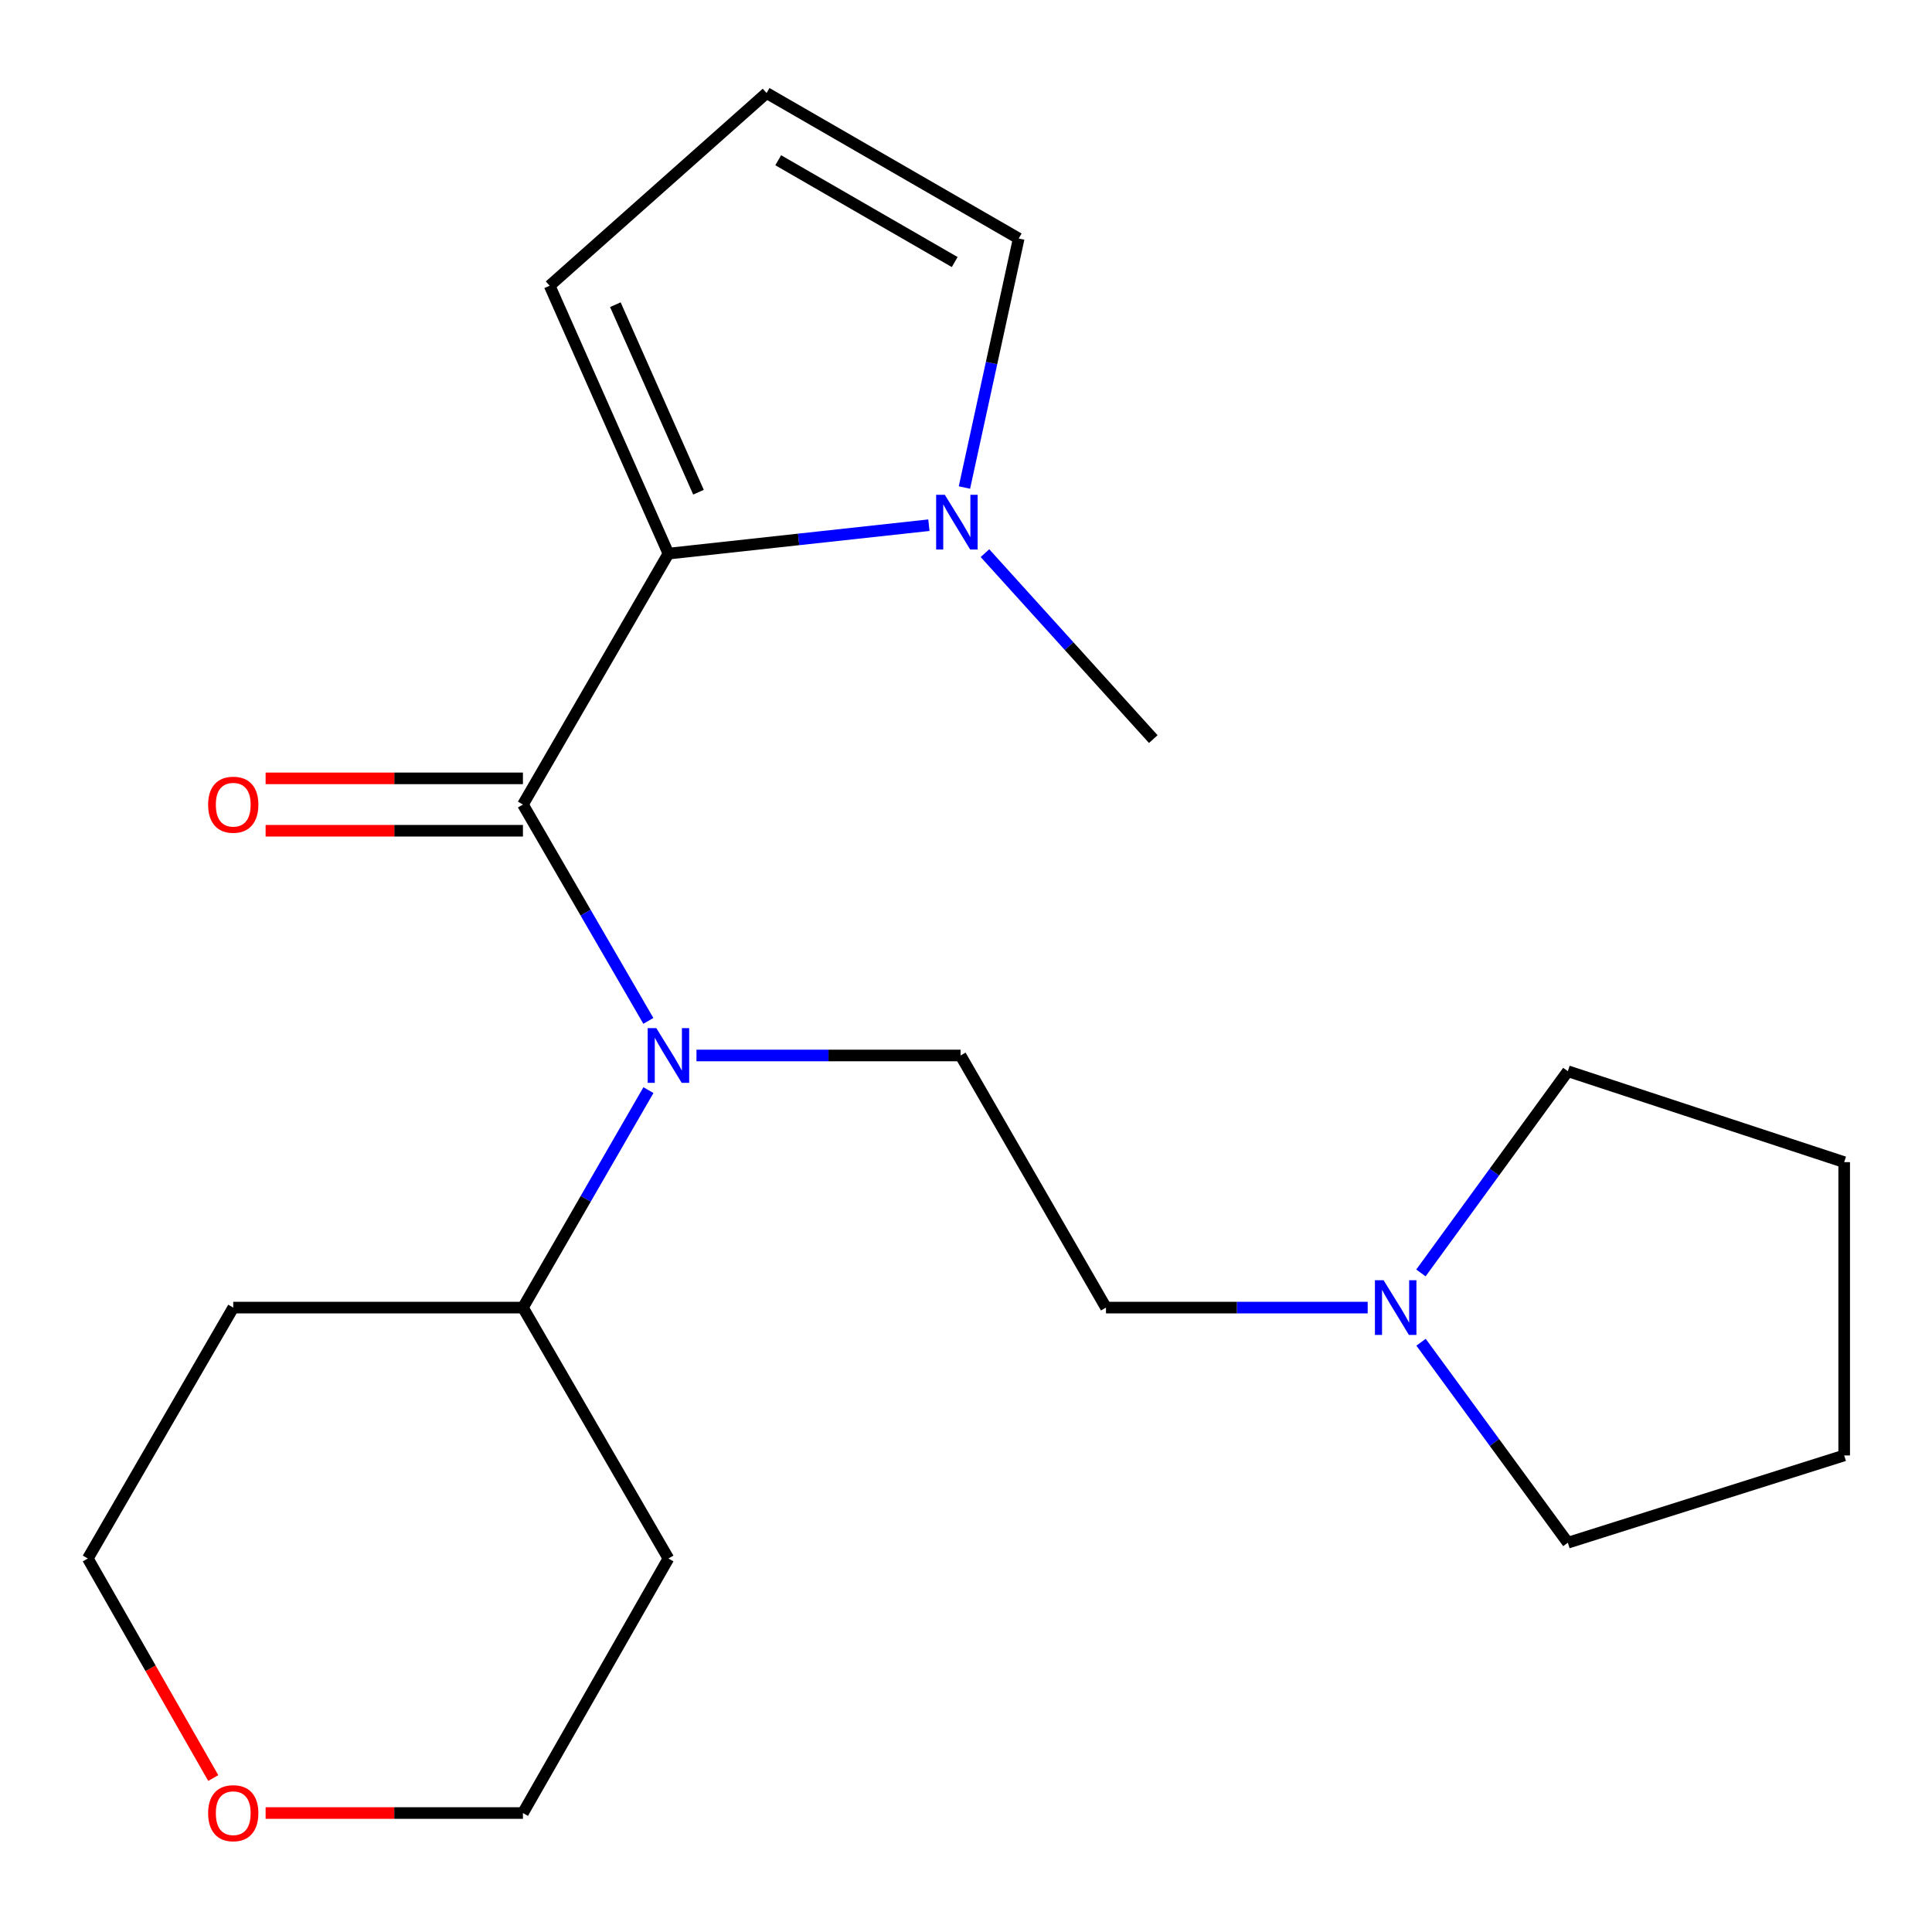 <?xml version='1.0' encoding='iso-8859-1'?>
<svg version='1.1' baseProfile='full'
              xmlns='http://www.w3.org/2000/svg'
                      xmlns:rdkit='http://www.rdkit.org/xml'
                      xmlns:xlink='http://www.w3.org/1999/xlink'
                  xml:space='preserve'
width='1000px' height='1000px' viewBox='0 0 1000 1000'>
<!-- END OF HEADER -->
<rect style='opacity:1.0;fill:#FFFFFF;stroke:none' width='1000' height='1000' x='0' y='0'> </rect>
<path class='bond-0' d='M 270.671,416.436 L 345.974,286.557' style='fill:none;fill-rule:evenodd;stroke:#000000;stroke-width:6px;stroke-linecap:butt;stroke-linejoin:miter;stroke-opacity:1' />
<path class='bond-1' d='M 270.671,416.436 L 303.13,472.419' style='fill:none;fill-rule:evenodd;stroke:#000000;stroke-width:6px;stroke-linecap:butt;stroke-linejoin:miter;stroke-opacity:1' />
<path class='bond-1' d='M 303.13,472.419 L 335.588,528.402' style='fill:none;fill-rule:evenodd;stroke:#0000FF;stroke-width:6px;stroke-linecap:butt;stroke-linejoin:miter;stroke-opacity:1' />
<path class='bond-6' d='M 270.671,402.879 L 204.074,402.879' style='fill:none;fill-rule:evenodd;stroke:#000000;stroke-width:6px;stroke-linecap:butt;stroke-linejoin:miter;stroke-opacity:1' />
<path class='bond-6' d='M 204.074,402.879 L 137.476,402.879' style='fill:none;fill-rule:evenodd;stroke:#FF0000;stroke-width:6px;stroke-linecap:butt;stroke-linejoin:miter;stroke-opacity:1' />
<path class='bond-6' d='M 270.671,429.993 L 204.074,429.993' style='fill:none;fill-rule:evenodd;stroke:#000000;stroke-width:6px;stroke-linecap:butt;stroke-linejoin:miter;stroke-opacity:1' />
<path class='bond-6' d='M 204.074,429.993 L 137.476,429.993' style='fill:none;fill-rule:evenodd;stroke:#FF0000;stroke-width:6px;stroke-linecap:butt;stroke-linejoin:miter;stroke-opacity:1' />
<path class='bond-2' d='M 345.974,286.557 L 413.382,279.199' style='fill:none;fill-rule:evenodd;stroke:#000000;stroke-width:6px;stroke-linecap:butt;stroke-linejoin:miter;stroke-opacity:1' />
<path class='bond-2' d='M 413.382,279.199 L 480.79,271.841' style='fill:none;fill-rule:evenodd;stroke:#0000FF;stroke-width:6px;stroke-linecap:butt;stroke-linejoin:miter;stroke-opacity:1' />
<path class='bond-5' d='M 345.974,286.557 L 284.5,147.897' style='fill:none;fill-rule:evenodd;stroke:#000000;stroke-width:6px;stroke-linecap:butt;stroke-linejoin:miter;stroke-opacity:1' />
<path class='bond-5' d='M 361.541,254.769 L 318.508,157.706' style='fill:none;fill-rule:evenodd;stroke:#000000;stroke-width:6px;stroke-linecap:butt;stroke-linejoin:miter;stroke-opacity:1' />
<path class='bond-3' d='M 360.494,546.315 L 428.839,546.315' style='fill:none;fill-rule:evenodd;stroke:#0000FF;stroke-width:6px;stroke-linecap:butt;stroke-linejoin:miter;stroke-opacity:1' />
<path class='bond-3' d='M 428.839,546.315 L 497.183,546.315' style='fill:none;fill-rule:evenodd;stroke:#000000;stroke-width:6px;stroke-linecap:butt;stroke-linejoin:miter;stroke-opacity:1' />
<path class='bond-9' d='M 335.63,564.242 L 303.15,620.526' style='fill:none;fill-rule:evenodd;stroke:#0000FF;stroke-width:6px;stroke-linecap:butt;stroke-linejoin:miter;stroke-opacity:1' />
<path class='bond-9' d='M 303.15,620.526 L 270.671,676.811' style='fill:none;fill-rule:evenodd;stroke:#000000;stroke-width:6px;stroke-linecap:butt;stroke-linejoin:miter;stroke-opacity:1' />
<path class='bond-7' d='M 499.19,252.342 L 513.235,187.895' style='fill:none;fill-rule:evenodd;stroke:#0000FF;stroke-width:6px;stroke-linecap:butt;stroke-linejoin:miter;stroke-opacity:1' />
<path class='bond-7' d='M 513.235,187.895 L 527.28,123.448' style='fill:none;fill-rule:evenodd;stroke:#000000;stroke-width:6px;stroke-linecap:butt;stroke-linejoin:miter;stroke-opacity:1' />
<path class='bond-14' d='M 509.812,286.307 L 553.373,334.433' style='fill:none;fill-rule:evenodd;stroke:#0000FF;stroke-width:6px;stroke-linecap:butt;stroke-linejoin:miter;stroke-opacity:1' />
<path class='bond-14' d='M 553.373,334.433 L 596.935,382.558' style='fill:none;fill-rule:evenodd;stroke:#000000;stroke-width:6px;stroke-linecap:butt;stroke-linejoin:miter;stroke-opacity:1' />
<path class='bond-10' d='M 497.183,546.315 L 572.456,676.811' style='fill:none;fill-rule:evenodd;stroke:#000000;stroke-width:6px;stroke-linecap:butt;stroke-linejoin:miter;stroke-opacity:1' />
<path class='bond-4' d='M 707.911,676.811 L 640.184,676.811' style='fill:none;fill-rule:evenodd;stroke:#0000FF;stroke-width:6px;stroke-linecap:butt;stroke-linejoin:miter;stroke-opacity:1' />
<path class='bond-4' d='M 640.184,676.811 L 572.456,676.811' style='fill:none;fill-rule:evenodd;stroke:#000000;stroke-width:6px;stroke-linecap:butt;stroke-linejoin:miter;stroke-opacity:1' />
<path class='bond-15' d='M 735.53,694.742 L 773.523,746.626' style='fill:none;fill-rule:evenodd;stroke:#0000FF;stroke-width:6px;stroke-linecap:butt;stroke-linejoin:miter;stroke-opacity:1' />
<path class='bond-15' d='M 773.523,746.626 L 811.516,798.51' style='fill:none;fill-rule:evenodd;stroke:#000000;stroke-width:6px;stroke-linecap:butt;stroke-linejoin:miter;stroke-opacity:1' />
<path class='bond-16' d='M 735.47,658.867 L 773.493,606.666' style='fill:none;fill-rule:evenodd;stroke:#0000FF;stroke-width:6px;stroke-linecap:butt;stroke-linejoin:miter;stroke-opacity:1' />
<path class='bond-16' d='M 773.493,606.666 L 811.516,554.464' style='fill:none;fill-rule:evenodd;stroke:#000000;stroke-width:6px;stroke-linecap:butt;stroke-linejoin:miter;stroke-opacity:1' />
<path class='bond-8' d='M 284.5,147.897 L 396.784,48.16' style='fill:none;fill-rule:evenodd;stroke:#000000;stroke-width:6px;stroke-linecap:butt;stroke-linejoin:miter;stroke-opacity:1' />
<path class='bond-21' d='M 527.28,123.448 L 396.784,48.16' style='fill:none;fill-rule:evenodd;stroke:#000000;stroke-width:6px;stroke-linecap:butt;stroke-linejoin:miter;stroke-opacity:1' />
<path class='bond-21' d='M 494.156,135.641 L 402.808,82.94' style='fill:none;fill-rule:evenodd;stroke:#000000;stroke-width:6px;stroke-linecap:butt;stroke-linejoin:miter;stroke-opacity:1' />
<path class='bond-12' d='M 270.671,676.811 L 120.728,676.811' style='fill:none;fill-rule:evenodd;stroke:#000000;stroke-width:6px;stroke-linecap:butt;stroke-linejoin:miter;stroke-opacity:1' />
<path class='bond-13' d='M 270.671,676.811 L 345.974,806.675' style='fill:none;fill-rule:evenodd;stroke:#000000;stroke-width:6px;stroke-linecap:butt;stroke-linejoin:miter;stroke-opacity:1' />
<path class='bond-11' d='M 137.476,938.422 L 204.074,938.422' style='fill:none;fill-rule:evenodd;stroke:#FF0000;stroke-width:6px;stroke-linecap:butt;stroke-linejoin:miter;stroke-opacity:1' />
<path class='bond-11' d='M 204.074,938.422 L 270.671,938.422' style='fill:none;fill-rule:evenodd;stroke:#000000;stroke-width:6px;stroke-linecap:butt;stroke-linejoin:miter;stroke-opacity:1' />
<path class='bond-22' d='M 110.379,920.308 L 77.917,863.492' style='fill:none;fill-rule:evenodd;stroke:#FF0000;stroke-width:6px;stroke-linecap:butt;stroke-linejoin:miter;stroke-opacity:1' />
<path class='bond-22' d='M 77.917,863.492 L 45.455,806.675' style='fill:none;fill-rule:evenodd;stroke:#000000;stroke-width:6px;stroke-linecap:butt;stroke-linejoin:miter;stroke-opacity:1' />
<path class='bond-18' d='M 120.728,676.811 L 45.455,806.675' style='fill:none;fill-rule:evenodd;stroke:#000000;stroke-width:6px;stroke-linecap:butt;stroke-linejoin:miter;stroke-opacity:1' />
<path class='bond-17' d='M 345.974,806.675 L 270.671,938.422' style='fill:none;fill-rule:evenodd;stroke:#000000;stroke-width:6px;stroke-linecap:butt;stroke-linejoin:miter;stroke-opacity:1' />
<path class='bond-20' d='M 811.516,798.51 L 954.545,753.335' style='fill:none;fill-rule:evenodd;stroke:#000000;stroke-width:6px;stroke-linecap:butt;stroke-linejoin:miter;stroke-opacity:1' />
<path class='bond-19' d='M 811.516,554.464 L 954.545,601.523' style='fill:none;fill-rule:evenodd;stroke:#000000;stroke-width:6px;stroke-linecap:butt;stroke-linejoin:miter;stroke-opacity:1' />
<path class='bond-23' d='M 954.545,601.523 L 954.545,753.335' style='fill:none;fill-rule:evenodd;stroke:#000000;stroke-width:6px;stroke-linecap:butt;stroke-linejoin:miter;stroke-opacity:1' />
<path  class='atom-2' d='M 339.714 532.155
L 348.994 547.155
Q 349.914 548.635, 351.394 551.315
Q 352.874 553.995, 352.954 554.155
L 352.954 532.155
L 356.714 532.155
L 356.714 560.475
L 352.834 560.475
L 342.874 544.075
Q 341.714 542.155, 340.474 539.955
Q 339.274 537.755, 338.914 537.075
L 338.914 560.475
L 335.234 560.475
L 335.234 532.155
L 339.714 532.155
' fill='#0000FF'/>
<path  class='atom-3' d='M 489.025 256.099
L 498.305 271.099
Q 499.225 272.579, 500.705 275.259
Q 502.185 277.939, 502.265 278.099
L 502.265 256.099
L 506.025 256.099
L 506.025 284.419
L 502.145 284.419
L 492.185 268.019
Q 491.025 266.099, 489.785 263.899
Q 488.585 261.699, 488.225 261.019
L 488.225 284.419
L 484.545 284.419
L 484.545 256.099
L 489.025 256.099
' fill='#0000FF'/>
<path  class='atom-5' d='M 716.14 662.651
L 725.42 677.651
Q 726.34 679.131, 727.82 681.811
Q 729.3 684.491, 729.38 684.651
L 729.38 662.651
L 733.14 662.651
L 733.14 690.971
L 729.26 690.971
L 719.3 674.571
Q 718.14 672.651, 716.9 670.451
Q 715.7 668.251, 715.34 667.571
L 715.34 690.971
L 711.66 690.971
L 711.66 662.651
L 716.14 662.651
' fill='#0000FF'/>
<path  class='atom-7' d='M 107.728 416.516
Q 107.728 409.716, 111.088 405.916
Q 114.448 402.116, 120.728 402.116
Q 127.008 402.116, 130.368 405.916
Q 133.728 409.716, 133.728 416.516
Q 133.728 423.396, 130.328 427.316
Q 126.928 431.196, 120.728 431.196
Q 114.488 431.196, 111.088 427.316
Q 107.728 423.436, 107.728 416.516
M 120.728 427.996
Q 125.048 427.996, 127.368 425.116
Q 129.728 422.196, 129.728 416.516
Q 129.728 410.956, 127.368 408.156
Q 125.048 405.316, 120.728 405.316
Q 116.408 405.316, 114.048 408.116
Q 111.728 410.916, 111.728 416.516
Q 111.728 422.236, 114.048 425.116
Q 116.408 427.996, 120.728 427.996
' fill='#FF0000'/>
<path  class='atom-12' d='M 107.728 938.502
Q 107.728 931.702, 111.088 927.902
Q 114.448 924.102, 120.728 924.102
Q 127.008 924.102, 130.368 927.902
Q 133.728 931.702, 133.728 938.502
Q 133.728 945.382, 130.328 949.302
Q 126.928 953.182, 120.728 953.182
Q 114.488 953.182, 111.088 949.302
Q 107.728 945.422, 107.728 938.502
M 120.728 949.982
Q 125.048 949.982, 127.368 947.102
Q 129.728 944.182, 129.728 938.502
Q 129.728 932.942, 127.368 930.142
Q 125.048 927.302, 120.728 927.302
Q 116.408 927.302, 114.048 930.102
Q 111.728 932.902, 111.728 938.502
Q 111.728 944.222, 114.048 947.102
Q 116.408 949.982, 120.728 949.982
' fill='#FF0000'/>
</svg>
